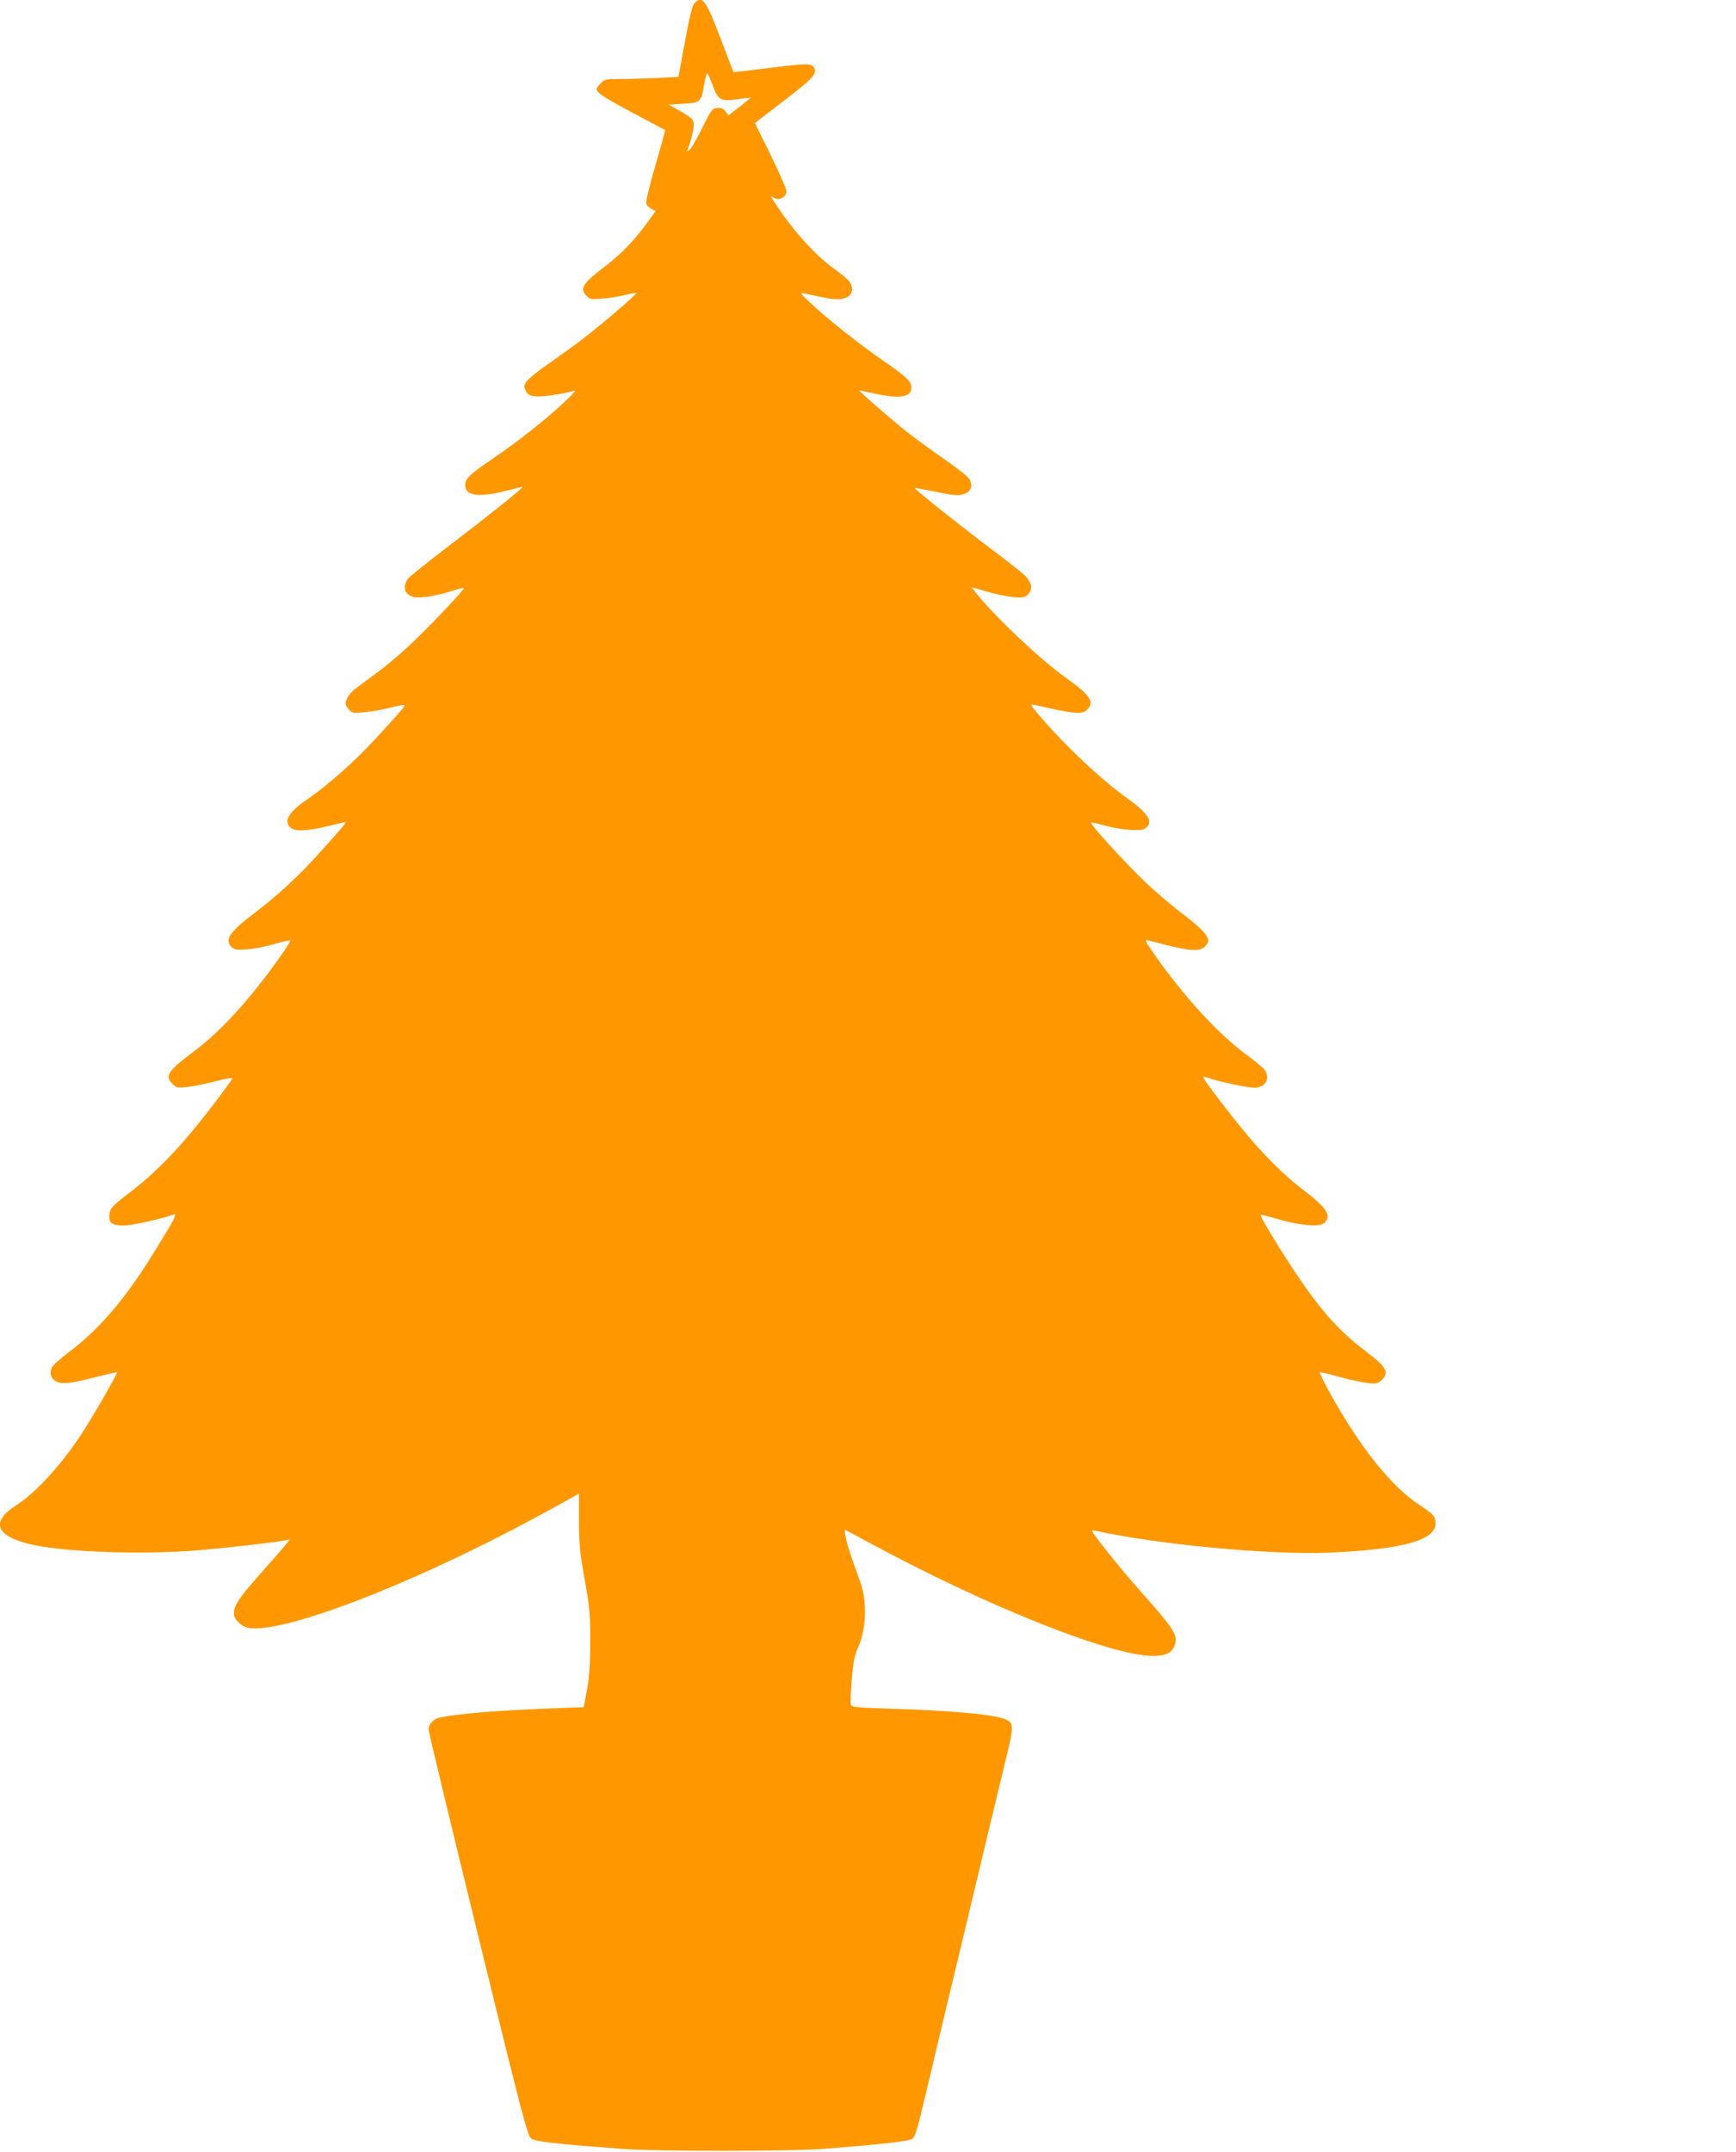 <?xml version="1.0" standalone="no"?>
<!DOCTYPE svg PUBLIC "-//W3C//DTD SVG 20010904//EN"
 "http://www.w3.org/TR/2001/REC-SVG-20010904/DTD/svg10.dtd">
<svg version="1.0" xmlns="http://www.w3.org/2000/svg"
 width="1033pt" height="1280pt" viewBox="0 0 1033 1280"
 preserveAspectRatio="xMidYMid meet">
<g transform="translate(0,1280) scale(0.1,-0.1)"
fill="#ff9800" stroke="none">
<path d="M4133 12782 c-13 -12 -30 -81 -57 -228 l-39 -211 -126 -7 c-69 -3
-168 -6 -219 -6 -85 0 -95 -2 -117 -25 -14 -13 -25 -28 -25 -33 0 -23 40 -50
215 -143 105 -56 191 -102 193 -103 1 -2 -25 -96 -58 -210 -34 -115 -58 -217
-55 -227 4 -11 18 -25 31 -32 l25 -13 -47 -65 c-83 -113 -156 -189 -256 -265
-133 -102 -151 -131 -107 -175 20 -20 29 -21 96 -15 41 3 102 13 135 22 33 8
62 13 64 11 6 -5 -196 -179 -308 -265 -54 -42 -152 -112 -216 -157 -64 -44
-123 -92 -132 -108 -13 -24 -13 -30 0 -54 13 -24 23 -28 64 -31 42 -3 168 17
223 34 23 7 -71 -84 -179 -173 -109 -91 -222 -175 -333 -250 -107 -72 -137
-103 -137 -138 0 -66 80 -76 250 -33 50 13 92 23 92 22 0 -9 -223 -187 -427
-342 -132 -100 -248 -193 -257 -206 -31 -48 -19 -90 30 -106 37 -12 145 5 250
40 30 9 54 15 54 11 0 -13 -223 -247 -327 -343 -59 -55 -146 -128 -192 -161
-46 -34 -102 -75 -124 -92 -22 -16 -46 -44 -53 -62 -12 -28 -11 -34 8 -58 21
-27 24 -27 92 -22 39 3 109 15 155 27 46 11 85 19 88 16 5 -5 -29 -45 -177
-205 -115 -126 -286 -277 -396 -352 -115 -77 -149 -133 -106 -172 27 -24 99
-21 220 8 57 14 106 25 109 25 7 0 -33 -47 -156 -183 -120 -135 -252 -256
-392 -362 -146 -111 -176 -158 -129 -200 17 -15 31 -17 92 -12 40 3 113 17
162 32 49 14 91 23 94 21 2 -3 -28 -51 -69 -108 -179 -251 -350 -437 -509
-555 -149 -111 -171 -143 -125 -189 25 -25 31 -26 88 -20 34 3 110 19 169 34
59 16 104 23 101 18 -20 -36 -151 -208 -232 -306 -126 -153 -254 -279 -378
-373 -110 -83 -123 -99 -123 -146 0 -38 22 -51 88 -51 44 0 243 44 296 66 24
9 -1 -38 -123 -234 -164 -266 -325 -454 -499 -583 -51 -39 -98 -80 -104 -94
-16 -35 -3 -71 32 -85 36 -15 84 -9 239 31 63 16 115 28 117 26 5 -5 -138
-255 -208 -362 -121 -186 -274 -354 -393 -430 -150 -96 -122 -180 78 -229 195
-49 677 -66 1017 -37 151 13 454 47 504 58 l30 5 -31 -38 c-17 -22 -83 -97
-147 -169 -160 -178 -183 -230 -128 -285 39 -39 85 -45 195 -27 340 58 1035
351 1682 709 l150 83 0 -160 c0 -138 5 -186 33 -345 30 -166 34 -204 34 -370
0 -140 -5 -211 -19 -290 l-20 -105 -184 -7 c-323 -12 -557 -31 -670 -54 -38
-7 -69 -40 -69 -72 1 -15 133 -565 294 -1222 265 -1081 295 -1196 317 -1211
24 -18 130 -30 534 -61 208 -16 1010 -16 1210 0 375 30 507 46 526 61 14 12
33 75 68 226 28 116 62 260 76 320 15 61 99 412 187 780 88 369 184 770 214
893 60 244 60 252 1 277 -67 27 -330 51 -682 61 -184 6 -228 10 -232 22 -3 8
-1 75 5 149 9 107 17 147 37 191 50 110 56 275 14 392 -58 160 -71 200 -84
252 -7 32 -11 58 -8 58 3 0 62 -31 131 -69 704 -382 1451 -681 1703 -681 76 0
114 19 129 64 19 58 -2 93 -172 285 -108 121 -200 232 -282 339 -42 56 -45 62
-24 58 370 -83 1045 -146 1393 -132 441 19 640 74 637 176 -1 41 -12 53 -97
109 -169 110 -360 352 -542 684 -29 55 -52 101 -50 104 3 2 45 -7 93 -21 96
-27 194 -46 231 -46 35 0 76 45 67 73 -10 33 -29 51 -139 136 -152 118 -263
247 -420 486 -97 148 -190 304 -184 309 2 2 49 -10 104 -26 131 -38 247 -48
275 -23 45 41 16 89 -111 186 -105 80 -184 154 -296 278 -89 98 -313 387 -313
403 0 4 18 1 39 -7 57 -20 225 -55 264 -55 64 0 95 48 66 101 -5 11 -54 52
-107 91 -172 126 -380 352 -557 607 -52 75 -56 83 -34 78 245 -66 304 -72 339
-37 11 11 20 26 20 33 0 32 -48 82 -152 160 -62 47 -164 133 -225 192 -114
108 -328 343 -320 351 2 3 38 -4 78 -16 94 -26 208 -36 237 -21 61 33 30 90
-96 179 -158 113 -370 312 -532 501 -48 56 -52 64 -30 59 249 -56 288 -60 320
-28 45 45 16 86 -130 190 -148 105 -419 361 -531 501 l-28 36 102 -29 c56 -16
128 -30 160 -31 51 -2 61 1 78 22 25 30 18 64 -19 104 -15 16 -117 97 -227
179 -197 149 -436 340 -431 345 1 2 58 -9 127 -23 103 -21 130 -24 161 -14 45
13 59 49 37 89 -8 14 -73 67 -145 116 -72 50 -175 125 -230 168 -92 73 -284
240 -280 244 1 1 40 -7 86 -17 151 -34 223 -24 223 34 0 38 -29 65 -173 164
-141 98 -333 250 -430 342 -59 56 -62 61 -35 55 131 -29 165 -35 200 -35 50 0
85 23 85 56 0 41 -16 59 -104 123 -121 88 -252 234 -362 405 l-18 29 23 -12
c29 -16 71 9 71 42 0 12 -42 108 -94 214 l-94 191 174 134 c174 133 199 161
177 197 -16 25 -51 24 -270 -4 -113 -14 -206 -25 -208 -23 -2 2 -37 93 -79
203 -85 225 -107 254 -153 207z m108 -490 c31 -87 47 -96 144 -83 42 6 79 11
82 11 3 0 -26 -24 -63 -53 l-69 -53 -19 24 c-13 17 -26 22 -49 20 -29 -3 -35
-11 -88 -118 -31 -63 -64 -122 -75 -130 -16 -14 -17 -13 -11 3 21 56 38 130
35 154 -2 23 -16 35 -75 69 l-73 41 86 6 c102 6 107 10 124 115 7 40 16 69 20
65 4 -4 18 -37 31 -71z"/>
</g>
</svg>
